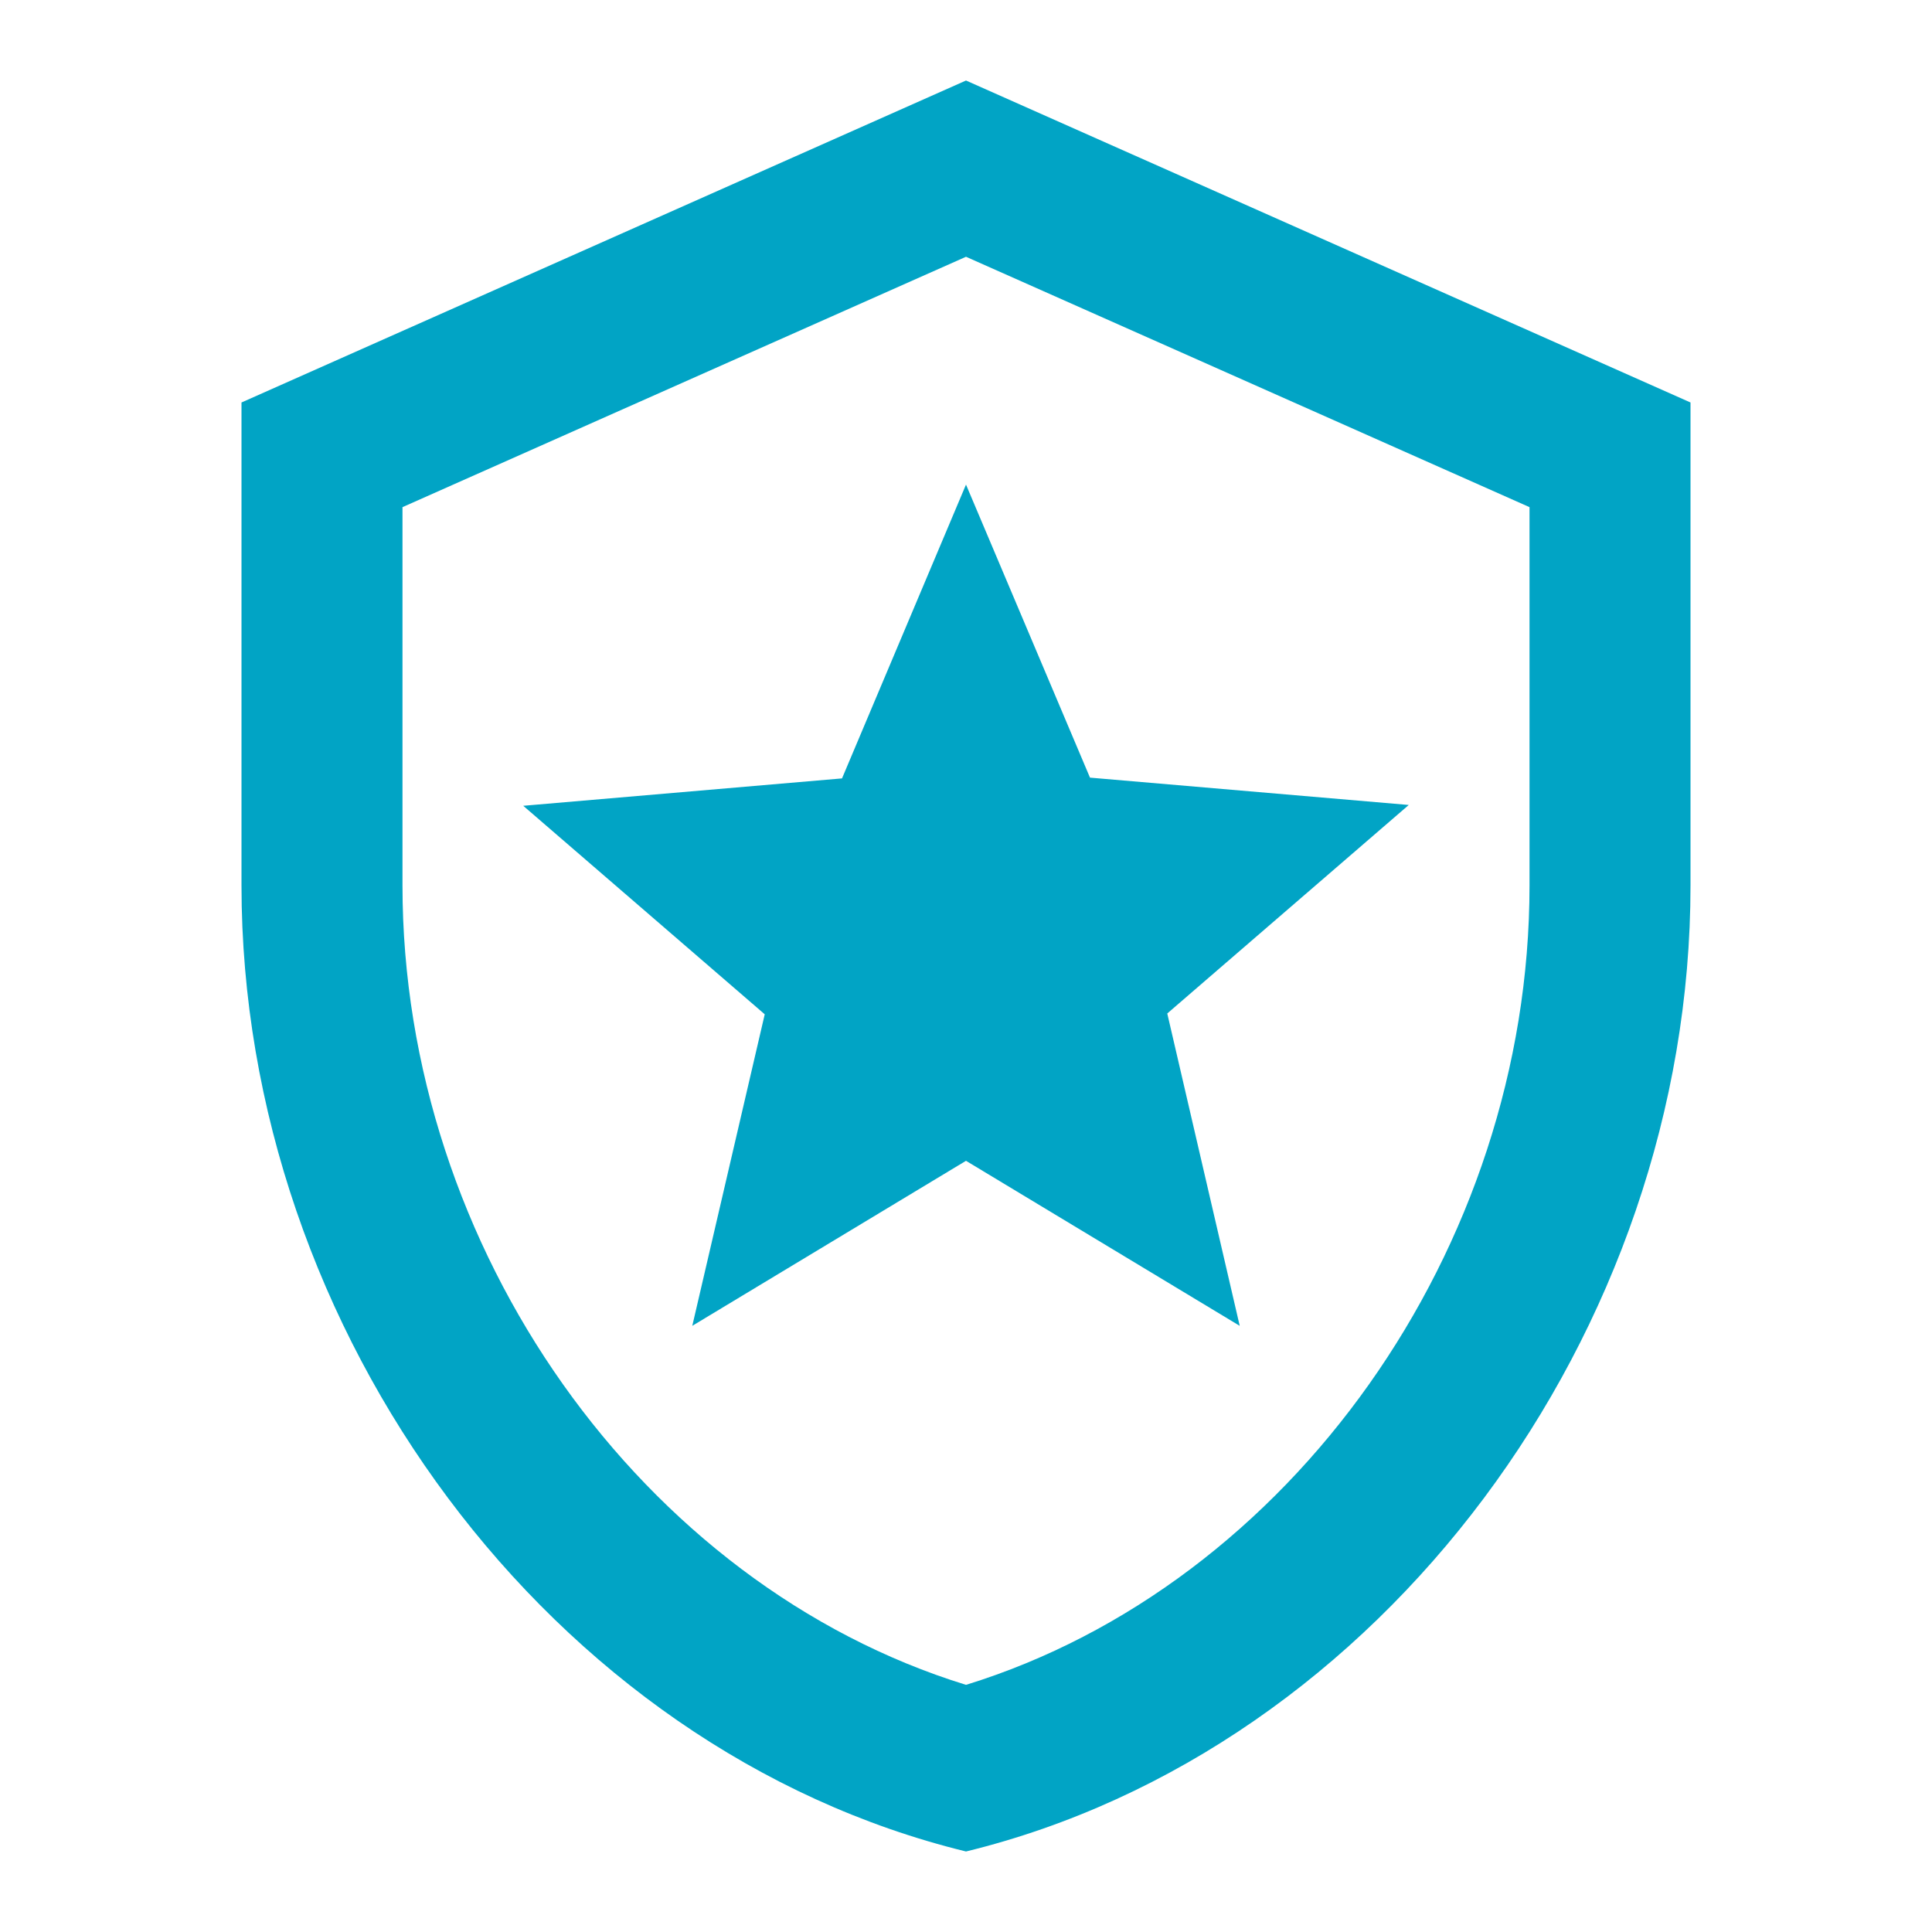 <?xml version="1.0" encoding="UTF-8"?> <svg xmlns="http://www.w3.org/2000/svg" width="40" height="40" viewBox="0 0 40 40" fill="none"><path d="M24.167 20.983L25.667 27.45L20 24.033L14.333 27.45L15.833 21L10.833 16.683L17.433 16.116L20 10.033L22.567 16.1L29.167 16.666L24.167 20.983ZM20 5.316L31.667 10.5V18.333C31.667 25.866 26.7 32.816 20 34.883C13.3 32.816 8.333 25.866 8.333 18.333V10.5L20 5.316ZM20 1.667L5 8.333V18.333C5 27.583 11.4 36.233 20 38.333C28.6 36.233 35 27.583 35 18.333V8.333L20 1.667Z" fill="#01A4C5"></path></svg> 